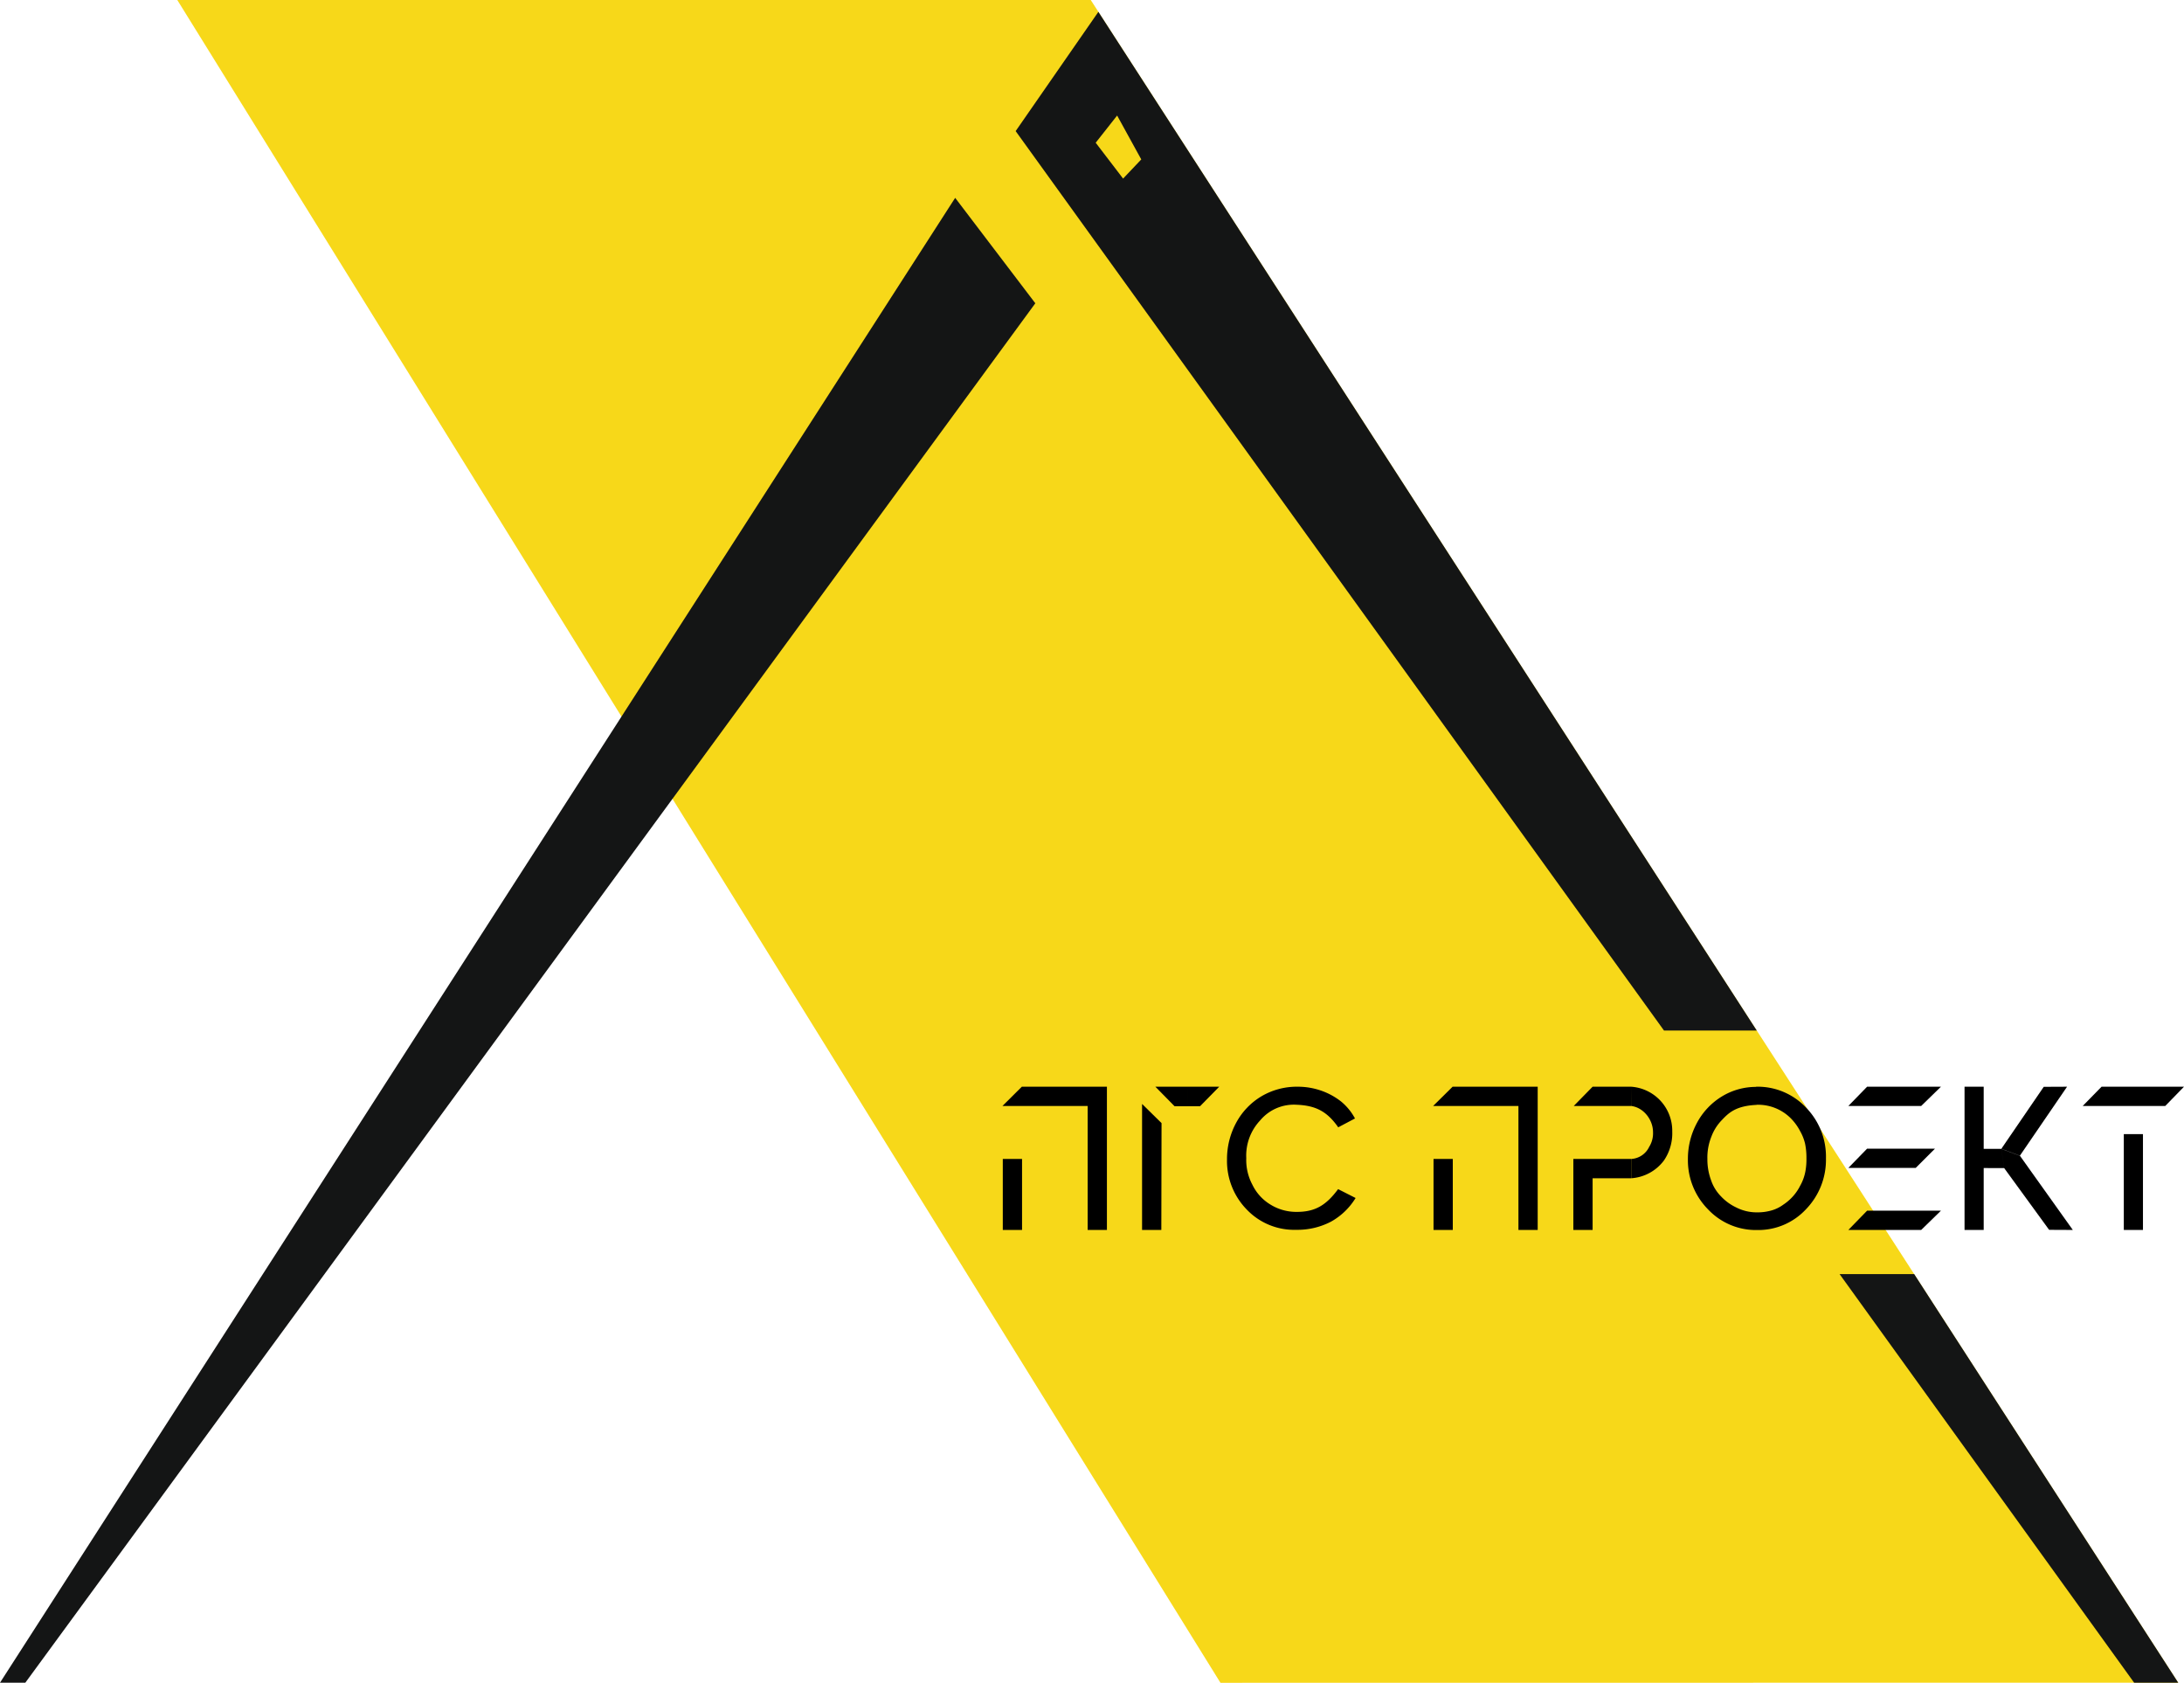 <?xml version="1.0" encoding="UTF-8"?> <svg xmlns="http://www.w3.org/2000/svg" viewBox="0 0 600.89 462.87"> <defs> <style>.cls-1{fill:#f7d819;}.cls-1,.cls-2,.cls-3{fill-rule:evenodd;}.cls-2{fill:#141515;}</style> </defs> <g id="Слой_2" data-name="Слой 2"> <g id="Слой_1-2" data-name="Слой 1"> <polygon class="cls-1" points="48.78 0 300.1 0 599.3 462.84 335.79 462.87 48.78 0"></polygon> <path class="cls-2" d="M302.2,3.26l-22.76,32.8,178.38,247.4h25.52Zm-.74,36,5.9-7.48L314,43.85l-5,5.27Z"></path> <polygon class="cls-2" points="506.13 350.45 587.17 462.84 599.3 462.84 526.65 350.45 506.13 350.45"></polygon> <rect x="275.9" y="318.78" width="5.3" height="19.53"></rect> <path class="cls-3" d="M299.25,298.91h5.3v39.4h-5.3Zm-23.44,5.3,5.33-5.3h18.11v5.3Z"></path> <polygon class="cls-3" points="314.22 303.65 319.58 308.92 319.52 338.31 314.22 338.31 314.22 303.65"></polygon> <path class="cls-3" d="M317.88,298.91l5.27,5.36h3.6v-5.36Zm17.57,0-5.27,5.36h-3.43v-5.36Z"></path> <rect x="394.41" y="318.78" width="5.3" height="19.53"></rect> <path class="cls-3" d="M417.77,298.91h5.3v39.4h-5.3Zm-23.47,5.3,5.36-5.3h18.11v5.3Z"></path> <path class="cls-3" d="M438.18,324.09v-5.31h10.6v5.31Zm-5.3-5.31h5.3v19.53h-5.3Zm.11-14.57,5.19-5.3h10.6v5.3Zm15.79-5.3a12.15,12.15,0,0,1,11.31,12.33,13.32,13.32,0,0,1-2.27,7.94,12.26,12.26,0,0,1-9,4.91v-5.31a5.83,5.83,0,0,0,4.93-3.34,7,7,0,0,0,1.05-4.05c0-3.35-2.55-6.75-6-7.18Z"></path> <polygon class="cls-3" points="508.54 304.21 513.7 298.91 534.02 298.91 528.58 304.21 508.54 304.21"></polygon> <polygon class="cls-3" points="508.54 321.25 513.7 315.95 532.38 315.95 527.07 321.25 508.54 321.25"></polygon> <polygon class="cls-3" points="508.54 338.31 513.7 333.01 534.02 333.01 528.58 338.31 508.54 338.31"></polygon> <path class="cls-3" d="M540.51,298.91h5.27v39.4h-5.27Zm5.27,22.37V316h4.85l.77,5.3Zm22.94-22.37-13,19-5.1-1.9,11.68-17.07Zm1.58,39.4-14.57-20.43-5.1-1.9.77,5.3,12.38,17Z"></path> <polygon class="cls-3" points="573.02 304.21 578.21 298.91 600.89 298.91 595.73 304.21 573.02 304.21"></polygon> <rect x="584.33" y="311.95" width="5.27" height="26.36"></rect> <path d="M372.81,307.64l-4.62,2.44c-3.06-4.39-6.21-6-11.48-6.21a12.08,12.08,0,0,0-10,4.31,14.11,14.11,0,0,0-3.82,10.38,14.37,14.37,0,0,0,1.67,7.28,12.93,12.93,0,0,0,5,5.5,13.51,13.51,0,0,0,7.29,2c5.07,0,8.07-1.9,11.31-6.26l4.81,2.44a18.4,18.4,0,0,1-6.83,6.54,19.93,19.93,0,0,1-9.52,2.21A18,18,0,0,1,343,332.67a19.1,19.1,0,0,1-5.41-13.74,21,21,0,0,1,2.52-10.1,18.89,18.89,0,0,1,7-7.31,19.13,19.13,0,0,1,9.89-2.61,19.59,19.59,0,0,1,6.66,1.14A18.89,18.89,0,0,1,369,303a15.62,15.62,0,0,1,3.8,4.64Z"></path> <path d="M483.17,298.91a18.27,18.27,0,0,1,13.69,5.7,19.28,19.28,0,0,1,5.52,14,19.54,19.54,0,0,1-5.49,14,17.9,17.9,0,0,1-13.44,5.72,18.09,18.09,0,0,1-13.52-5.69,19.19,19.19,0,0,1-5.53-13.84,20.77,20.77,0,0,1,2.52-10,19,19,0,0,1,6.86-7.23,18,18,0,0,1,9.39-2.61Zm.14,5c-5.81.26-7.77,2.27-9.64,4.25a13,13,0,0,0-2.81,4.48,15.29,15.29,0,0,0-1.1,6.12,16.36,16.36,0,0,0,1,5.84,11.6,11.6,0,0,0,2.78,4.51,13.76,13.76,0,0,0,4.13,3,12.37,12.37,0,0,0,5.62,1.36,14,14,0,0,0,4.33-.59,10.22,10.22,0,0,0,3.07-1.56,13.43,13.43,0,0,0,4.59-5.16,12.8,12.8,0,0,0,1.44-3.94,18.19,18.19,0,0,0,.29-3.68,18.72,18.72,0,0,0-.37-3.94,13,13,0,0,0-1.36-3.46,14.71,14.71,0,0,0-2.36-3.32,12.76,12.76,0,0,0-2.74-2.18,12.74,12.74,0,0,0-6.89-1.76Z"></path> <polygon class="cls-2" points="262.8 54.42 284.85 83.42 6.97 462.84 0 462.84 262.8 54.42"></polygon> </g> </g> </svg> 